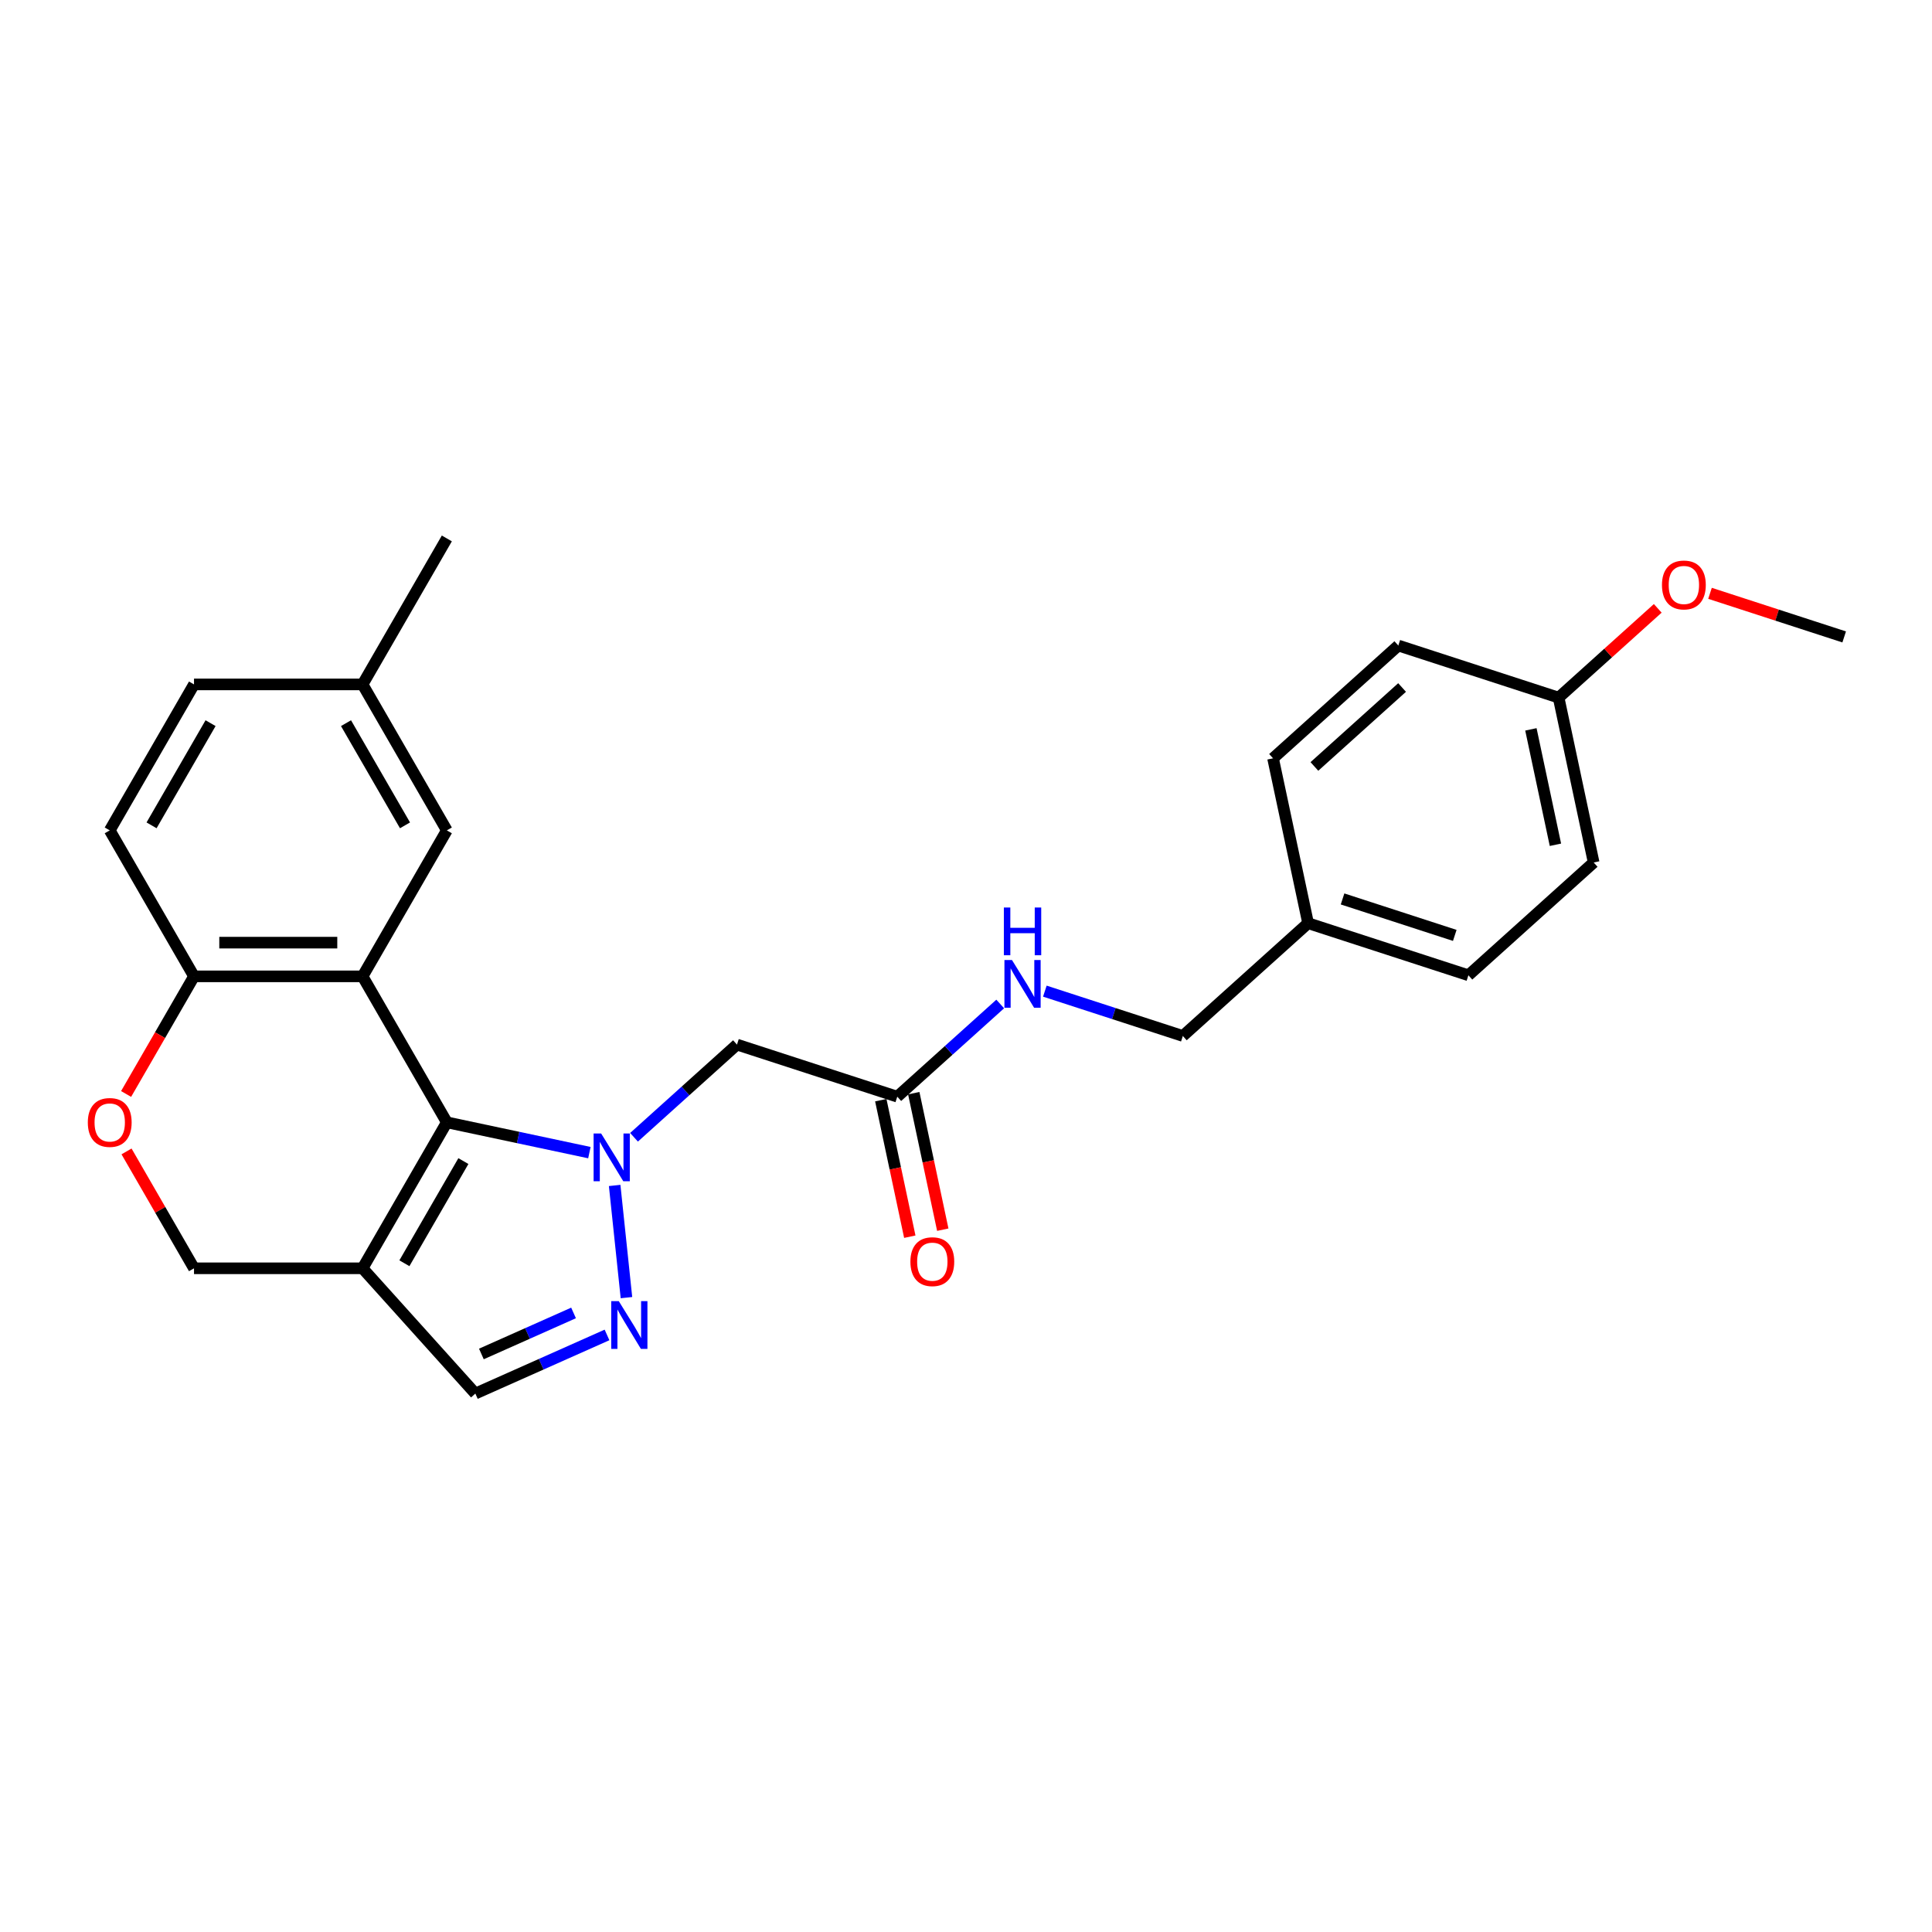 <?xml version='1.0' encoding='iso-8859-1'?>
<svg version='1.1' baseProfile='full'
              xmlns='http://www.w3.org/2000/svg'
                      xmlns:rdkit='http://www.rdkit.org/xml'
                      xmlns:xlink='http://www.w3.org/1999/xlink'
                  xml:space='preserve'
width='1000px' height='1000px' viewBox='0 0 1000 1000'>
<!-- END OF HEADER -->
<rect style='opacity:1.0;fill:#FFFFFF;stroke:none' width='1000' height='1000' x='0' y='0'> </rect>
<path class='bond-0' d='M 305.068,596.599 L 268.176,588.757' style='fill:none;fill-rule:evenodd;stroke:#0000FF;stroke-width:6px;stroke-linecap:butt;stroke-linejoin:miter;stroke-opacity:1' />
<path class='bond-0' d='M 268.176,588.757 L 231.283,580.915' style='fill:none;fill-rule:evenodd;stroke:#000000;stroke-width:6px;stroke-linecap:butt;stroke-linejoin:miter;stroke-opacity:1' />
<path class='bond-2' d='M 318.147,613.589 L 324.25,671.65' style='fill:none;fill-rule:evenodd;stroke:#0000FF;stroke-width:6px;stroke-linecap:butt;stroke-linejoin:miter;stroke-opacity:1' />
<path class='bond-4' d='M 328.17,588.653 L 354.812,564.665' style='fill:none;fill-rule:evenodd;stroke:#0000FF;stroke-width:6px;stroke-linecap:butt;stroke-linejoin:miter;stroke-opacity:1' />
<path class='bond-4' d='M 354.812,564.665 L 381.454,540.677' style='fill:none;fill-rule:evenodd;stroke:#000000;stroke-width:6px;stroke-linecap:butt;stroke-linejoin:miter;stroke-opacity:1' />
<path class='bond-1' d='M 231.283,580.915 L 187.661,505.36' style='fill:none;fill-rule:evenodd;stroke:#000000;stroke-width:6px;stroke-linecap:butt;stroke-linejoin:miter;stroke-opacity:1' />
<path class='bond-3' d='M 231.283,580.915 L 187.661,656.47' style='fill:none;fill-rule:evenodd;stroke:#000000;stroke-width:6px;stroke-linecap:butt;stroke-linejoin:miter;stroke-opacity:1' />
<path class='bond-3' d='M 239.85,600.973 L 209.315,653.861' style='fill:none;fill-rule:evenodd;stroke:#000000;stroke-width:6px;stroke-linecap:butt;stroke-linejoin:miter;stroke-opacity:1' />
<path class='bond-6' d='M 187.661,505.36 L 100.418,505.36' style='fill:none;fill-rule:evenodd;stroke:#000000;stroke-width:6px;stroke-linecap:butt;stroke-linejoin:miter;stroke-opacity:1' />
<path class='bond-6' d='M 174.575,487.912 L 113.504,487.912' style='fill:none;fill-rule:evenodd;stroke:#000000;stroke-width:6px;stroke-linecap:butt;stroke-linejoin:miter;stroke-opacity:1' />
<path class='bond-10' d='M 187.661,505.36 L 231.283,429.805' style='fill:none;fill-rule:evenodd;stroke:#000000;stroke-width:6px;stroke-linecap:butt;stroke-linejoin:miter;stroke-opacity:1' />
<path class='bond-5' d='M 314.188,690.962 L 280.113,706.133' style='fill:none;fill-rule:evenodd;stroke:#0000FF;stroke-width:6px;stroke-linecap:butt;stroke-linejoin:miter;stroke-opacity:1' />
<path class='bond-5' d='M 280.113,706.133 L 246.038,721.304' style='fill:none;fill-rule:evenodd;stroke:#000000;stroke-width:6px;stroke-linecap:butt;stroke-linejoin:miter;stroke-opacity:1' />
<path class='bond-5' d='M 296.868,679.573 L 273.016,690.193' style='fill:none;fill-rule:evenodd;stroke:#0000FF;stroke-width:6px;stroke-linecap:butt;stroke-linejoin:miter;stroke-opacity:1' />
<path class='bond-5' d='M 273.016,690.193 L 249.164,700.813' style='fill:none;fill-rule:evenodd;stroke:#000000;stroke-width:6px;stroke-linecap:butt;stroke-linejoin:miter;stroke-opacity:1' />
<path class='bond-9' d='M 187.661,656.47 L 100.418,656.47' style='fill:none;fill-rule:evenodd;stroke:#000000;stroke-width:6px;stroke-linecap:butt;stroke-linejoin:miter;stroke-opacity:1' />
<path class='bond-26' d='M 187.661,656.47 L 246.038,721.304' style='fill:none;fill-rule:evenodd;stroke:#000000;stroke-width:6px;stroke-linecap:butt;stroke-linejoin:miter;stroke-opacity:1' />
<path class='bond-8' d='M 381.454,540.677 L 464.427,567.637' style='fill:none;fill-rule:evenodd;stroke:#000000;stroke-width:6px;stroke-linecap:butt;stroke-linejoin:miter;stroke-opacity:1' />
<path class='bond-13' d='M 100.418,505.36 L 56.796,429.805' style='fill:none;fill-rule:evenodd;stroke:#000000;stroke-width:6px;stroke-linecap:butt;stroke-linejoin:miter;stroke-opacity:1' />
<path class='bond-27' d='M 100.418,505.36 L 82.843,535.801' style='fill:none;fill-rule:evenodd;stroke:#000000;stroke-width:6px;stroke-linecap:butt;stroke-linejoin:miter;stroke-opacity:1' />
<path class='bond-27' d='M 82.843,535.801 L 65.268,566.241' style='fill:none;fill-rule:evenodd;stroke:#FF0000;stroke-width:6px;stroke-linecap:butt;stroke-linejoin:miter;stroke-opacity:1' />
<path class='bond-7' d='M 65.49,595.973 L 82.954,626.222' style='fill:none;fill-rule:evenodd;stroke:#FF0000;stroke-width:6px;stroke-linecap:butt;stroke-linejoin:miter;stroke-opacity:1' />
<path class='bond-7' d='M 82.954,626.222 L 100.418,656.47' style='fill:none;fill-rule:evenodd;stroke:#000000;stroke-width:6px;stroke-linecap:butt;stroke-linejoin:miter;stroke-opacity:1' />
<path class='bond-11' d='M 464.427,567.637 L 491.069,543.648' style='fill:none;fill-rule:evenodd;stroke:#000000;stroke-width:6px;stroke-linecap:butt;stroke-linejoin:miter;stroke-opacity:1' />
<path class='bond-11' d='M 491.069,543.648 L 517.71,519.66' style='fill:none;fill-rule:evenodd;stroke:#0000FF;stroke-width:6px;stroke-linecap:butt;stroke-linejoin:miter;stroke-opacity:1' />
<path class='bond-12' d='M 455.893,569.45 L 463.403,604.782' style='fill:none;fill-rule:evenodd;stroke:#000000;stroke-width:6px;stroke-linecap:butt;stroke-linejoin:miter;stroke-opacity:1' />
<path class='bond-12' d='M 463.403,604.782 L 470.913,640.113' style='fill:none;fill-rule:evenodd;stroke:#FF0000;stroke-width:6px;stroke-linecap:butt;stroke-linejoin:miter;stroke-opacity:1' />
<path class='bond-12' d='M 472.961,565.823 L 480.471,601.154' style='fill:none;fill-rule:evenodd;stroke:#000000;stroke-width:6px;stroke-linecap:butt;stroke-linejoin:miter;stroke-opacity:1' />
<path class='bond-12' d='M 480.471,601.154 L 487.981,636.485' style='fill:none;fill-rule:evenodd;stroke:#FF0000;stroke-width:6px;stroke-linecap:butt;stroke-linejoin:miter;stroke-opacity:1' />
<path class='bond-14' d='M 231.283,429.805 L 187.661,354.251' style='fill:none;fill-rule:evenodd;stroke:#000000;stroke-width:6px;stroke-linecap:butt;stroke-linejoin:miter;stroke-opacity:1' />
<path class='bond-14' d='M 209.628,427.196 L 179.093,374.308' style='fill:none;fill-rule:evenodd;stroke:#000000;stroke-width:6px;stroke-linecap:butt;stroke-linejoin:miter;stroke-opacity:1' />
<path class='bond-15' d='M 540.812,513.013 L 576.524,524.616' style='fill:none;fill-rule:evenodd;stroke:#0000FF;stroke-width:6px;stroke-linecap:butt;stroke-linejoin:miter;stroke-opacity:1' />
<path class='bond-15' d='M 576.524,524.616 L 612.235,536.219' style='fill:none;fill-rule:evenodd;stroke:#000000;stroke-width:6px;stroke-linecap:butt;stroke-linejoin:miter;stroke-opacity:1' />
<path class='bond-28' d='M 56.796,429.805 L 100.418,354.251' style='fill:none;fill-rule:evenodd;stroke:#000000;stroke-width:6px;stroke-linecap:butt;stroke-linejoin:miter;stroke-opacity:1' />
<path class='bond-28' d='M 78.45,427.196 L 108.986,374.308' style='fill:none;fill-rule:evenodd;stroke:#000000;stroke-width:6px;stroke-linecap:butt;stroke-linejoin:miter;stroke-opacity:1' />
<path class='bond-18' d='M 187.661,354.251 L 100.418,354.251' style='fill:none;fill-rule:evenodd;stroke:#000000;stroke-width:6px;stroke-linecap:butt;stroke-linejoin:miter;stroke-opacity:1' />
<path class='bond-24' d='M 187.661,354.251 L 231.283,278.696' style='fill:none;fill-rule:evenodd;stroke:#000000;stroke-width:6px;stroke-linecap:butt;stroke-linejoin:miter;stroke-opacity:1' />
<path class='bond-16' d='M 612.235,536.219 L 677.069,477.842' style='fill:none;fill-rule:evenodd;stroke:#000000;stroke-width:6px;stroke-linecap:butt;stroke-linejoin:miter;stroke-opacity:1' />
<path class='bond-19' d='M 677.069,477.842 L 658.93,392.505' style='fill:none;fill-rule:evenodd;stroke:#000000;stroke-width:6px;stroke-linecap:butt;stroke-linejoin:miter;stroke-opacity:1' />
<path class='bond-20' d='M 677.069,477.842 L 760.042,504.802' style='fill:none;fill-rule:evenodd;stroke:#000000;stroke-width:6px;stroke-linecap:butt;stroke-linejoin:miter;stroke-opacity:1' />
<path class='bond-20' d='M 694.907,465.291 L 752.988,484.163' style='fill:none;fill-rule:evenodd;stroke:#000000;stroke-width:6px;stroke-linecap:butt;stroke-linejoin:miter;stroke-opacity:1' />
<path class='bond-17' d='M 806.738,361.088 L 824.877,446.424' style='fill:none;fill-rule:evenodd;stroke:#000000;stroke-width:6px;stroke-linecap:butt;stroke-linejoin:miter;stroke-opacity:1' />
<path class='bond-17' d='M 792.391,377.516 L 805.089,437.252' style='fill:none;fill-rule:evenodd;stroke:#000000;stroke-width:6px;stroke-linecap:butt;stroke-linejoin:miter;stroke-opacity:1' />
<path class='bond-23' d='M 806.738,361.088 L 832.394,337.987' style='fill:none;fill-rule:evenodd;stroke:#000000;stroke-width:6px;stroke-linecap:butt;stroke-linejoin:miter;stroke-opacity:1' />
<path class='bond-23' d='M 832.394,337.987 L 858.049,314.886' style='fill:none;fill-rule:evenodd;stroke:#FF0000;stroke-width:6px;stroke-linecap:butt;stroke-linejoin:miter;stroke-opacity:1' />
<path class='bond-29' d='M 806.738,361.088 L 723.765,334.128' style='fill:none;fill-rule:evenodd;stroke:#000000;stroke-width:6px;stroke-linecap:butt;stroke-linejoin:miter;stroke-opacity:1' />
<path class='bond-22' d='M 658.93,392.505 L 723.765,334.128' style='fill:none;fill-rule:evenodd;stroke:#000000;stroke-width:6px;stroke-linecap:butt;stroke-linejoin:miter;stroke-opacity:1' />
<path class='bond-22' d='M 680.331,396.715 L 725.715,355.851' style='fill:none;fill-rule:evenodd;stroke:#000000;stroke-width:6px;stroke-linecap:butt;stroke-linejoin:miter;stroke-opacity:1' />
<path class='bond-21' d='M 760.042,504.802 L 824.877,446.424' style='fill:none;fill-rule:evenodd;stroke:#000000;stroke-width:6px;stroke-linecap:butt;stroke-linejoin:miter;stroke-opacity:1' />
<path class='bond-25' d='M 885.095,307.104 L 919.82,318.387' style='fill:none;fill-rule:evenodd;stroke:#FF0000;stroke-width:6px;stroke-linecap:butt;stroke-linejoin:miter;stroke-opacity:1' />
<path class='bond-25' d='M 919.82,318.387 L 954.545,329.67' style='fill:none;fill-rule:evenodd;stroke:#000000;stroke-width:6px;stroke-linecap:butt;stroke-linejoin:miter;stroke-opacity:1' />
<path  class='atom-0' d='M 311.158 586.7
L 319.254 599.787
Q 320.057 601.078, 321.348 603.416
Q 322.639 605.754, 322.709 605.894
L 322.709 586.7
L 325.989 586.7
L 325.989 611.408
L 322.604 611.408
L 313.915 597.1
Q 312.903 595.425, 311.821 593.505
Q 310.774 591.586, 310.46 590.993
L 310.46 611.408
L 307.25 611.408
L 307.25 586.7
L 311.158 586.7
' fill='#0000FF'/>
<path  class='atom-3' d='M 320.277 673.466
L 328.374 686.552
Q 329.176 687.843, 330.467 690.181
Q 331.759 692.52, 331.828 692.659
L 331.828 673.466
L 335.109 673.466
L 335.109 698.173
L 331.724 698.173
L 323.034 683.865
Q 322.022 682.19, 320.94 680.271
Q 319.894 678.351, 319.579 677.758
L 319.579 698.173
L 316.369 698.173
L 316.369 673.466
L 320.277 673.466
' fill='#0000FF'/>
<path  class='atom-8' d='M 45.455 580.985
Q 45.455 575.052, 48.386 571.737
Q 51.317 568.422, 56.796 568.422
Q 62.275 568.422, 65.206 571.737
Q 68.138 575.052, 68.138 580.985
Q 68.138 586.987, 65.171 590.407
Q 62.205 593.792, 56.796 593.792
Q 51.352 593.792, 48.386 590.407
Q 45.455 587.022, 45.455 580.985
M 56.796 591
Q 60.565 591, 62.589 588.488
Q 64.648 585.94, 64.648 580.985
Q 64.648 576.134, 62.589 573.691
Q 60.565 571.214, 56.796 571.214
Q 53.027 571.214, 50.968 573.656
Q 48.944 576.099, 48.944 580.985
Q 48.944 585.975, 50.968 588.488
Q 53.027 591, 56.796 591
' fill='#FF0000'/>
<path  class='atom-12' d='M 523.8 496.906
L 531.896 509.992
Q 532.699 511.283, 533.99 513.622
Q 535.281 515.96, 535.351 516.099
L 535.351 496.906
L 538.631 496.906
L 538.631 521.613
L 535.246 521.613
L 526.557 507.305
Q 525.545 505.63, 524.463 503.711
Q 523.416 501.791, 523.102 501.198
L 523.102 521.613
L 519.892 521.613
L 519.892 496.906
L 523.8 496.906
' fill='#0000FF'/>
<path  class='atom-12' d='M 519.595 469.728
L 522.945 469.728
L 522.945 480.232
L 535.578 480.232
L 535.578 469.728
L 538.928 469.728
L 538.928 494.435
L 535.578 494.435
L 535.578 483.024
L 522.945 483.024
L 522.945 494.435
L 519.595 494.435
L 519.595 469.728
' fill='#0000FF'/>
<path  class='atom-13' d='M 471.224 653.043
Q 471.224 647.111, 474.156 643.795
Q 477.087 640.48, 482.566 640.48
Q 488.045 640.48, 490.976 643.795
Q 493.908 647.111, 493.908 653.043
Q 493.908 659.045, 490.941 662.465
Q 487.975 665.85, 482.566 665.85
Q 477.122 665.85, 474.156 662.465
Q 471.224 659.08, 471.224 653.043
M 482.566 663.059
Q 486.335 663.059, 488.359 660.546
Q 490.418 657.999, 490.418 653.043
Q 490.418 648.192, 488.359 645.75
Q 486.335 643.272, 482.566 643.272
Q 478.797 643.272, 476.738 645.715
Q 474.714 648.157, 474.714 653.043
Q 474.714 658.033, 476.738 660.546
Q 478.797 663.059, 482.566 663.059
' fill='#FF0000'/>
<path  class='atom-24' d='M 860.231 302.78
Q 860.231 296.848, 863.162 293.533
Q 866.093 290.217, 871.572 290.217
Q 877.051 290.217, 879.982 293.533
Q 882.914 296.848, 882.914 302.78
Q 882.914 308.783, 879.948 312.203
Q 876.981 315.588, 871.572 315.588
Q 866.128 315.588, 863.162 312.203
Q 860.231 308.818, 860.231 302.78
M 871.572 312.796
Q 875.341 312.796, 877.365 310.283
Q 879.424 307.736, 879.424 302.78
Q 879.424 297.93, 877.365 295.487
Q 875.341 293.009, 871.572 293.009
Q 867.803 293.009, 865.744 295.452
Q 863.72 297.895, 863.72 302.78
Q 863.72 307.771, 865.744 310.283
Q 867.803 312.796, 871.572 312.796
' fill='#FF0000'/>
</svg>
